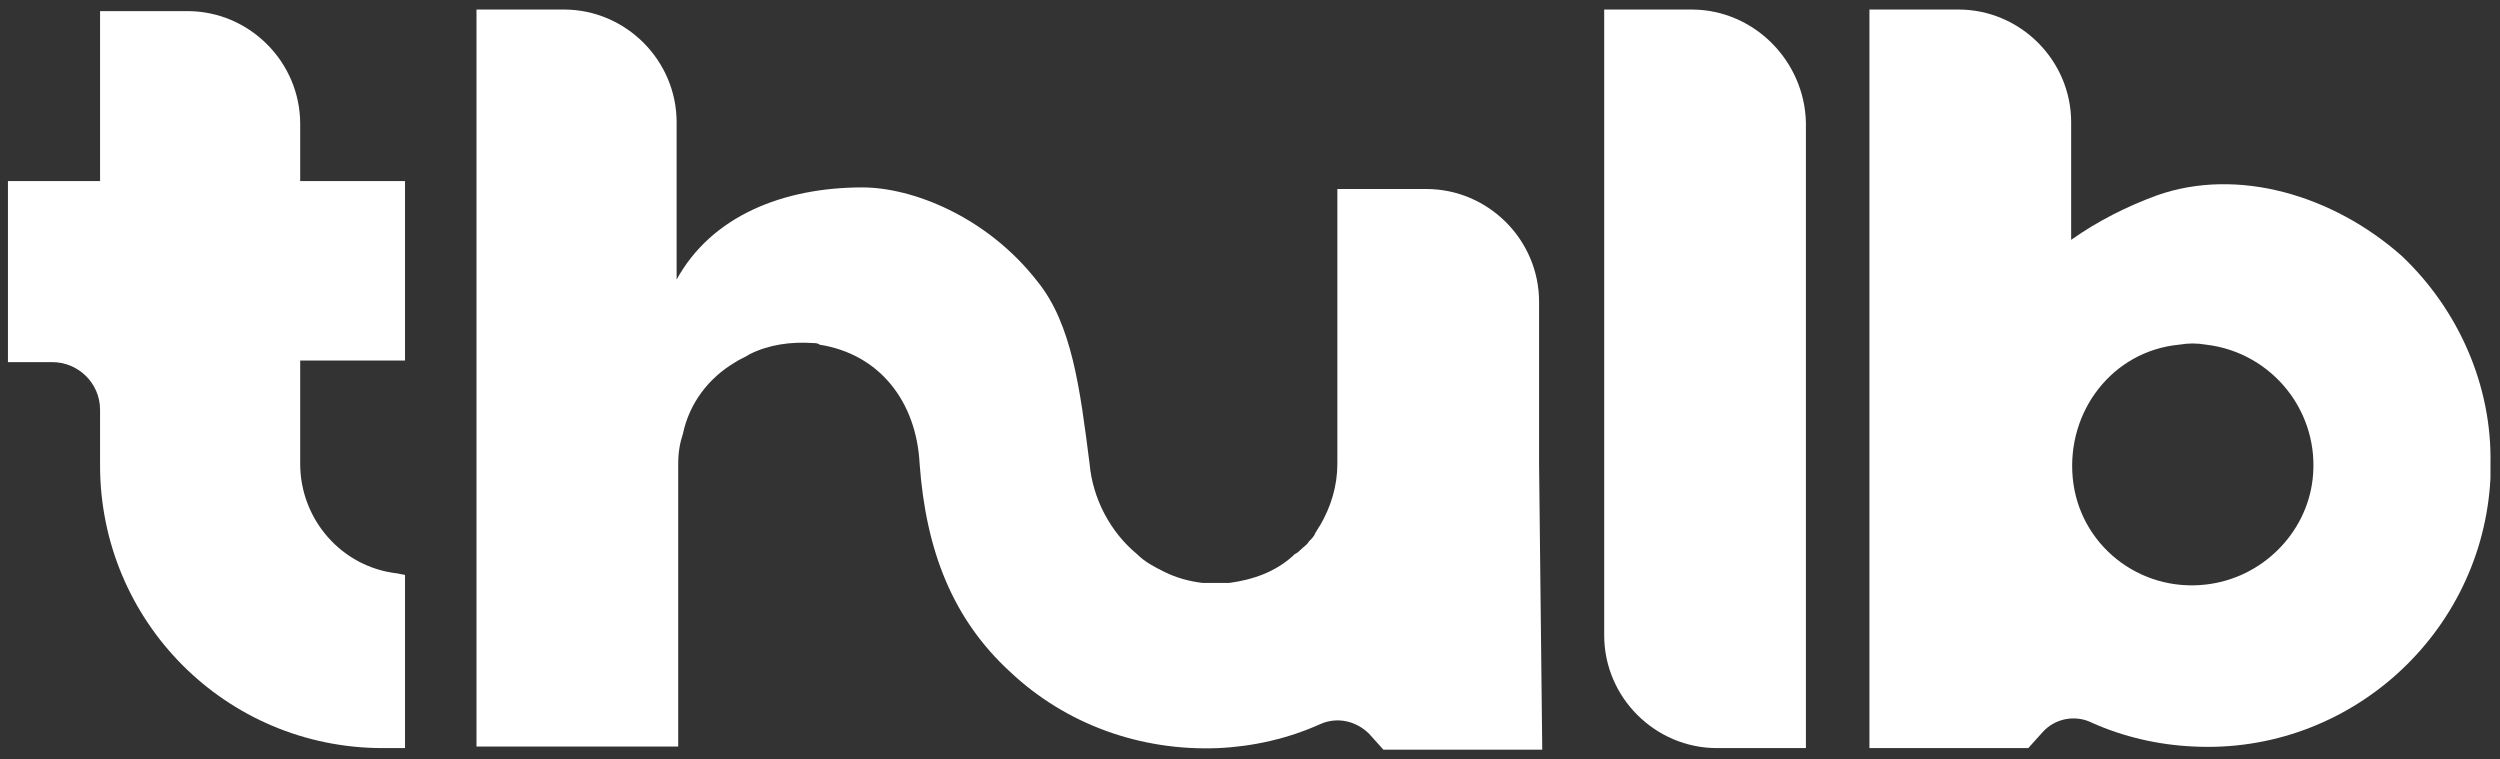 <svg version="1.1" id="Gruppe_1" xmlns="http://www.w3.org/2000/svg" x="0" y="0" viewBox="0 0 157.4 47.8" style="enable-background:new 0 0 157.4 47.8" xml:space="preserve"><rect x="0" y="0" width="157.4" height="47.8" fill="#333333" stroke="none"/><style>.st0{fill:#fff}</style><path id="Pfad_1" class="st0" d="M106.5.6H101V40c0 3.9 3.2 7.1 7.1 7.1h5.6V7.7c-.1-3.9-3.3-7.1-7.2-7.1z"/><path id="Pfad_2" class="st0" d="M18.9 7.8c0-3.9-3.2-7.1-7.1-7.1H6.3v10.7H.5v11.4h2.8c1.6 0 3 1.3 3 3v3.5c0 9.8 7.9 17.8 17.8 17.8h1.4V36.2l-.5-.1c-3.5-.4-6.1-3.4-6.1-6.9v-6.5h6.6V11.4h-6.6V7.8z"/><path id="Pfad_3" class="st0" d="M151.2 16.1c-4.3-3.8-10.3-5.6-15.4-3.8-1.9.7-3.7 1.6-5.4 2.8V7.7c0-3.9-3.2-7.1-7.1-7.1h-5.6v46.5h10l.9-1c.8-.9 2.1-1.1 3.1-.6 2 .9 4.2 1.4 6.4 1.5 9.8.5 18.2-7.1 18.7-16.9v-.9c.1-4.9-2-9.7-5.6-13.1zm-12.3 20.7c-4.2.5-8-2.5-8.4-6.7s2.5-8 6.7-8.4c.6-.1 1.1-.1 1.7 0 4.2.5 7.2 4.3 6.7 8.5-.4 3.4-3.2 6.2-6.7 6.6z"/><path id="Pfad_4" class="st0" d="M96.9 29.2V19c0-3.9-3.2-7.1-7.1-7.1h-5.6v17.3c0 1.4-.4 2.7-1.1 3.9-.1.1-.1.2-.2.3 0 .1-.1.1-.1.2-.1.2-.2.3-.4.5-.1.2-.3.3-.5.5-.1.1-.2.2-.4.3l-.1.1c-1.1 1-2.5 1.5-4 1.7h-1.7c-.8-.1-1.6-.3-2.4-.7-.6-.3-1.2-.6-1.7-1.1-1.7-1.4-2.8-3.5-3-5.7-.6-4.7-1.1-8.8-3.3-11.5-3.2-4.1-7.9-5.9-11-5.9-5 0-9.5 1.8-11.7 5.8V7.7c0-3.9-3.2-7.1-7.1-7.1H30V47h12.7V29.2c0-.7.1-1.3.3-1.9.4-1.9 1.6-3.5 3.3-4.5.3-.2.6-.3.9-.5 1.2-.6 2.6-.8 4-.7.1 0 .3 0 .4.1 3.8.6 6.1 3.6 6.3 7.5.4 5.5 2.1 9.8 5.7 13.1 3.5 3.3 8.2 5 13.1 4.8 2.2-.1 4.4-.6 6.4-1.5 1.1-.5 2.3-.2 3.1.6l.9 1h10l-.2-18z"/></svg>
